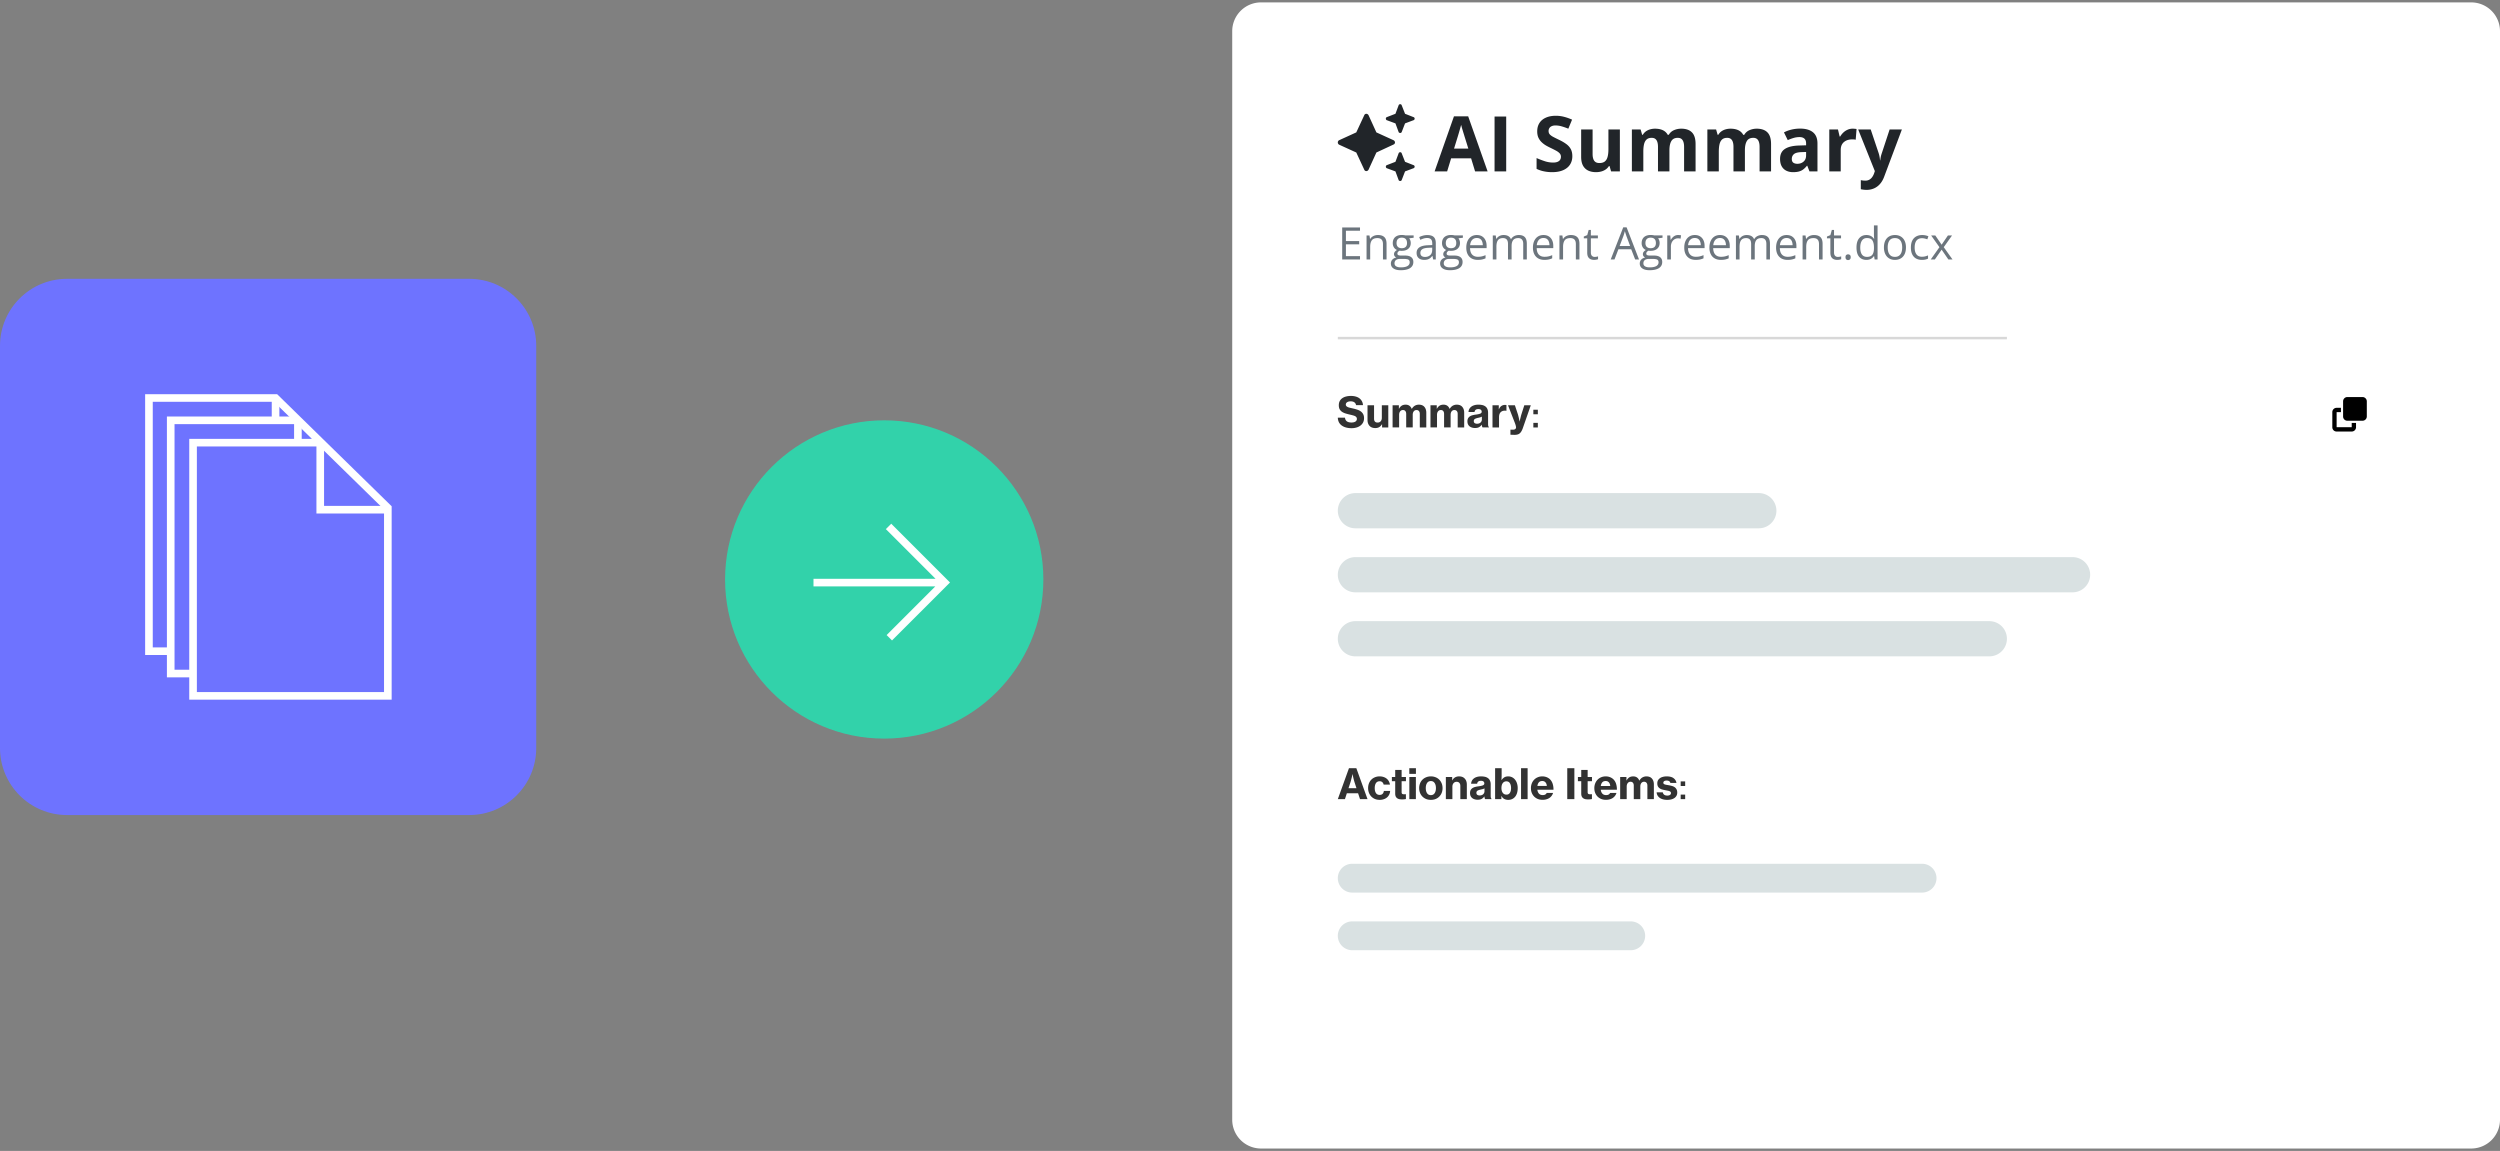 <svg xmlns="http://www.w3.org/2000/svg" width="656" height="302" fill="none"><rect width="100%" height="100%" fill="#808080" stroke="none"/><path fill="#6E73FF" d="M123.118 73.162H17.588C7.875 73.162 0 81.036 0 90.75v105.53c0 9.714 7.875 17.588 17.588 17.588h105.53c9.714 0 17.589-7.874 17.589-17.588V90.75c0-9.714-7.875-17.588-17.589-17.588"/><path stroke="#fff" stroke-miterlimit="10" stroke-width="2" d="M78.448 110.293H44.797v66.445h6.013"/><path stroke="#fff" stroke-miterlimit="10" stroke-width="2" d="M84.31 116.156H50.66v66.445h51.111V133.26l-29.464-28.83H39.084v66.445h5.863"/><path stroke="#fff" stroke-width="2" d="M72.307 104.43v5.863m5.863 0v5.863m5.863 0v17.588h17.588"/><path fill="#32D2AA" d="M232.02 193.809c23.062 0 41.758-18.696 41.758-41.758s-18.696-41.758-41.758-41.758-41.758 18.695-41.758 41.758c0 23.062 18.695 41.758 41.758 41.758"/><path stroke="#fff" stroke-miterlimit="10" stroke-width="2" d="m233.154 138.131 14.711 14.711-14.507 14.505m14.507-14.477h-34.404"/><path fill="#fff" d="M648.439.628H330.895a7.56 7.56 0 0 0-7.561 7.56v285.623a7.56 7.56 0 0 0 7.561 7.561h317.544a7.56 7.56 0 0 0 7.561-7.561V8.189a7.56 7.56 0 0 0-7.561-7.56"/><path fill="#212529" d="m363.919 30.723 2.245-.866.827-2.205c.039-.197.236-.315.433-.315.158 0 .355.118.394.315l.866 2.204 2.205.867c.197.04.315.236.315.394 0 .197-.118.394-.315.433l-2.205.827-.866 2.244c-.039.158-.236.276-.394.276-.197 0-.394-.118-.433-.276l-.827-2.244-2.245-.827c-.157-.04-.275-.236-.275-.433 0-.158.118-.355.275-.394m-4.803-.473 2.047 4.489 4.489 2.048c.236.118.394.354.394.59a.59.59 0 0 1-.394.551l-4.489 2.088-2.047 4.489c-.119.236-.355.394-.591.394a.59.59 0 0 1-.551-.394l-2.087-4.49-4.49-2.047a.65.65 0 0 1-.354-.59.65.65 0 0 1 .354-.59l4.49-2.048 2.087-4.49a.59.59 0 0 1 .551-.393c.237 0 .473.157.591.394zm7.048 12.207.827-2.205c.039-.197.236-.314.433-.314.158 0 .355.118.394.314l.866 2.205 2.205.866c.197.04.315.236.315.394 0 .197-.118.395-.315.434l-2.205.827-.866 2.244c-.039.157-.236.276-.394.276-.197 0-.394-.118-.433-.276l-.827-2.244-2.245-.828c-.157-.038-.275-.236-.275-.433 0-.157.118-.354.275-.394zm20.9 2.52-1.044-3.425h-5.247l-1.044 3.426h-3.288l5.079-14.452h3.731l5.1 14.452h-3.288zm-1.772-5.985-1.044-3.347a34 34 0 0 0-.266-.857 86 86 0 0 0-.325-1.072q-.157-.551-.256-.956-.098.405-.276 1.004-.167.59-.325 1.123l-.226.758-1.034 3.347zm6.881 5.986V30.585h3.052v14.393zm20.408-3.997q0 1.279-.621 2.225-.62.945-1.811 1.457-1.182.512-2.875.512-.748 0-1.467-.099-.71-.098-1.368-.285a8.5 8.5 0 0 1-1.241-.482v-2.835q1.024.453 2.127.817a7 7 0 0 0 2.185.364q.748 0 1.201-.197.462-.196.67-.542.207-.345.207-.787 0-.541-.365-.925-.364-.385-1.004-.719a41 41 0 0 0-1.427-.718 17 17 0 0 1-1.093-.571 6.4 6.4 0 0 1-1.122-.837 4 4 0 0 1-.877-1.191q-.334-.709-.335-1.694 0-1.29.591-2.204.591-.916 1.683-1.398 1.104-.492 2.599-.493 1.123 0 2.136.266 1.024.255 2.136.749l-.984 2.372a17 17 0 0 0-1.782-.62 5.8 5.8 0 0 0-1.605-.226q-.57 0-.974.187a1.3 1.3 0 0 0-.611.512 1.4 1.4 0 0 0-.207.758q0 .512.296.866.305.345.905.67.61.324 1.517.757 1.103.523 1.88 1.093.788.561 1.211 1.33.423.758.423 1.89zm12.473-7.01v11.007h-2.305l-.403-1.408h-.158q-.354.562-.885.915-.532.354-1.172.522-.64.167-1.329.167-1.18 0-2.057-.414a3.05 3.05 0 0 1-1.368-1.31q-.483-.885-.483-2.303V33.97h3.003v6.43q0 1.18.423 1.78t1.349.601q.915 0 1.437-.413.521-.424.729-1.23.215-.818.215-1.99V33.97zm16.076-.207q1.87 0 2.825.965.965.955.965 3.072v7.177h-3.013v-6.429q0-1.18-.403-1.781-.404-.6-1.251-.601-1.19 0-1.693.856-.502.847-.502 2.432v5.523h-3.002V38.55q0-.788-.178-1.32-.177-.531-.541-.796-.365-.266-.935-.266-.837 0-1.319.423-.473.414-.68 1.23-.196.809-.196 1.98v5.178h-3.002V33.972h2.293l.403 1.408h.168q.335-.57.837-.925a3.7 3.7 0 0 1 1.122-.521 4.7 4.7 0 0 1 1.24-.168q1.212 0 2.049.395.846.394 1.299 1.22h.266q.492-.848 1.387-1.23a4.7 4.7 0 0 1 1.861-.385zm19.807 0q1.87 0 2.826.965.964.955.964 3.072v7.177h-3.013v-6.429q0-1.18-.403-1.781-.403-.6-1.251-.601-1.19 0-1.692.856-.503.847-.503 2.432v5.523h-3.002V38.55q.001-.788-.178-1.32-.177-.531-.541-.796-.364-.266-.935-.266-.837 0-1.319.423-.472.414-.679 1.23-.197.809-.197 1.98v5.178h-3.002V33.972h2.294l.403 1.408h.167q.335-.57.837-.925.512-.354 1.123-.521a4.7 4.7 0 0 1 1.24-.168q1.21 0 2.048.395a2.8 2.8 0 0 1 1.3 1.22h.265a2.88 2.88 0 0 1 1.389-1.23 4.7 4.7 0 0 1 1.859-.385zm11.39-.02q2.215 0 3.397.966 1.18.964 1.181 2.934v7.334h-2.097l-.581-1.497h-.078a5.6 5.6 0 0 1-.964.965q-.493.374-1.133.552-.64.177-1.556.177-.974 0-1.753-.374a2.8 2.8 0 0 1-1.21-1.141q-.444-.779-.443-1.97 0-1.75 1.229-2.579 1.232-.836 3.692-.925l1.91-.06v-.482q0-.866-.452-1.27-.453-.403-1.261-.403-.797 0-1.565.226-.768.227-1.535.57l-.995-2.027a8.5 8.5 0 0 1 1.959-.729 9.5 9.5 0 0 1 2.255-.265zm1.595 6.134-1.161.04q-1.458.04-2.028.521-.562.483-.562 1.27 0 .69.403.984.403.286 1.054.286.964 0 1.625-.571.668-.571.668-1.624zm12.227-6.114q.227 0 .521.03.305.019.492.059l-.226 2.815a1.8 1.8 0 0 0-.423-.069 4 4 0 0 0-.463-.029q-.58 0-1.133.148a2.8 2.8 0 0 0-.975.482 2.3 2.3 0 0 0-.688.866q-.247.532-.247 1.31v5.602h-3.002V33.97h2.274l.443 1.85h.148a4.6 4.6 0 0 1 .807-1.023 3.9 3.9 0 0 1 1.113-.749q.63-.285 1.358-.285zm1.437.207h3.289l2.077 6.192q.099.295.167.601a9 9 0 0 1 .197 1.31h.059q.06-.532.158-.994.108-.463.266-.916l2.038-6.192h3.219L494.4 46.386q-.423 1.142-1.103 1.9a4.4 4.4 0 0 1-1.565 1.151 4.75 4.75 0 0 1-1.93.384q-.512 0-.886-.06a7 7 0 0 1-.64-.108v-2.382q.207.05.522.088.315.04.66.04.63 0 1.082-.266t.758-.719q.305-.443.482-.974l.178-.542z"/><path fill="#6C757D" d="M356.866 68.08h-4.675v-8.396h4.675v.861h-3.699v2.716h3.486v.85h-3.486v3.106h3.699v.862m4.697-6.41q1.12 0 1.694.552.574.546.574 1.757v4.1h-.942v-4.037q0-.787-.362-1.177-.356-.39-1.096-.39-1.045 0-1.471.59-.424.592-.424 1.718v3.296h-.953v-6.293h.769l.143.907h.052q.2-.333.511-.557.31-.23.695-.345.384-.12.809-.12zm5.99 9.235q-1.24 0-1.913-.466-.672-.46-.672-1.292 0-.59.373-1.01.38-.42 1.045-.558a1.14 1.14 0 0 1-.424-.344.86.86 0 0 1-.172-.529q0-.344.189-.603.195-.264.592-.505a1.72 1.72 0 0 1-.804-.677 2.05 2.05 0 0 1-.304-1.12q0-.677.281-1.154.28-.483.815-.735.534-.253 1.292-.253.167 0 .333.017.173.012.327.04.156.024.27.058h2.159v.614l-1.159.144q.171.224.286.54t.115.7q0 .942-.637 1.499-.637.55-1.752.551-.264 0-.54-.046a1.4 1.4 0 0 0-.431.345.7.7 0 0 0-.143.436q0 .184.109.294a.7.7 0 0 0 .327.16q.213.046.511.046h1.109q1.028 0 1.573.431.552.431.552 1.258 0 1.045-.85 1.602-.85.556-2.457.557m.028-.747q.781 0 1.292-.16.517-.155.77-.455.258-.292.258-.7 0-.38-.172-.574-.172-.19-.505-.253a4 4 0 0 0-.816-.069h-1.091a1.9 1.9 0 0 0-.74.132 1.05 1.05 0 0 0-.488.39q-.167.259-.167.644 0 .511.431.775.43.27 1.228.27m.247-5.03q.684 0 1.029-.345t.344-1.005q0-.706-.35-1.057-.35-.355-1.034-.355-.654 0-1.011.367-.35.362-.35 1.063 0 .642.356.988.356.344 1.016.344m6.708-3.446q1.125 0 1.671.505.545.506.545 1.614v4.278h-.694l-.184-.93h-.046q-.264.346-.552.58-.286.23-.666.35a3.2 3.2 0 0 1-.919.115q-.574 0-1.022-.201a1.6 1.6 0 0 1-.7-.608q-.253-.408-.253-1.034 0-.942.746-1.448.747-.505 2.274-.551l1.086-.046v-.385q0-.816-.351-1.143-.35-.327-.988-.327a3.1 3.1 0 0 0-.942.144 6.4 6.4 0 0 0-.85.339l-.293-.724q.426-.218.976-.373a4.3 4.3 0 0 1 1.16-.155zm1.274 3.296-.958.04q-1.177.047-1.66.386-.483.338-.483.959 0 .54.328.797.327.258.867.259.839 0 1.372-.465t.534-1.396zm4.664 5.927q-1.24 0-1.913-.466-.672-.46-.672-1.292 0-.59.373-1.01.379-.42 1.046-.558a1.14 1.14 0 0 1-.425-.344.86.86 0 0 1-.172-.529q0-.344.189-.603.195-.264.592-.505a1.72 1.72 0 0 1-.804-.677 2.05 2.05 0 0 1-.304-1.12q0-.677.281-1.154.28-.483.815-.735.534-.253 1.292-.253.167 0 .333.017.173.012.327.04.155.024.27.058h2.159v.614l-1.159.144q.171.224.286.54t.115.7q0 .942-.637 1.499-.637.55-1.752.551-.264 0-.54-.046a1.4 1.4 0 0 0-.431.345.7.7 0 0 0-.143.436q0 .184.109.294a.7.7 0 0 0 .327.16q.213.046.511.046h1.109q1.028 0 1.573.431.552.431.552 1.258 0 1.045-.85 1.602-.851.556-2.458.557zm.028-.747q.781 0 1.292-.16.517-.155.77-.455.258-.292.258-.7 0-.38-.172-.574-.172-.19-.505-.253a4 4 0 0 0-.816-.069h-1.091q-.425 0-.74.132a1.05 1.05 0 0 0-.488.39 1.16 1.16 0 0 0-.167.644q0 .511.431.775.43.27 1.229.27zm.247-5.03q.684 0 1.028-.345.345-.345.345-1.005 0-.706-.351-1.057-.35-.355-1.033-.355-.656 0-1.011.367-.351.362-.351 1.063 0 .642.356.988.357.344 1.017.344m6.777-3.457q.804 0 1.378.355.574.356.879 1 .304.636.304 1.493v.592h-4.347q.018 1.108.551 1.688.534.58 1.505.58.597 0 1.057-.11.458-.108.953-.321v.838a4.7 4.7 0 0 1-.948.31q-.464.098-1.103.097-.907 0-1.585-.367a2.57 2.57 0 0 1-1.045-1.091q-.373-.717-.373-1.757 0-1.017.339-1.757.345-.747.965-1.15.625-.4 1.47-.401m-.012.78q-.764 0-1.218.5-.454.502-.539 1.396h3.33a2.7 2.7 0 0 0-.178-.988 1.4 1.4 0 0 0-.511-.666q-.345-.241-.884-.241m11.026-.78q1.038 0 1.568.546.528.54.528 1.74v4.122h-.942v-4.077q0-.764-.333-1.142-.327-.384-.976-.385-.912 0-1.326.528-.414.529-.414 1.556v3.52h-.947v-4.077q0-.51-.149-.85a1.02 1.02 0 0 0-.437-.505q-.286-.172-.729-.172-.626 0-1.005.258-.38.258-.551.77-.168.504-.167 1.246v3.33h-.953v-6.293h.769l.144.89h.051q.19-.327.477-.551t.644-.34.758-.114q.717 0 1.2.27.488.264.707.81h.051a1.95 1.95 0 0 1 .85-.81q.54-.27 1.183-.27zm6.477 0q.804 0 1.379.355.575.356.878 1 .305.636.305 1.493v.592h-4.348q.017 1.108.552 1.688.534.58 1.504.58.598 0 1.057-.11.46-.108.953-.321v.838a4.6 4.6 0 0 1-.947.31q-.465.098-1.103.097-.907 0-1.585-.367a2.57 2.57 0 0 1-1.045-1.091q-.374-.717-.373-1.757 0-1.017.339-1.757.344-.747.965-1.15.625-.4 1.47-.401zm-.012.78q-.763 0-1.217.5-.455.502-.54 1.396h3.331a2.7 2.7 0 0 0-.178-.988 1.4 1.4 0 0 0-.511-.666q-.345-.241-.885-.241m7.173-.78q1.12 0 1.694.551.574.546.574 1.757v4.1h-.942v-4.037q0-.787-.362-1.177-.356-.39-1.096-.39-1.046 0-1.471.59-.425.592-.425 1.718v3.296h-.953v-6.293h.77l.143.907h.052q.2-.333.511-.557a2.2 2.2 0 0 1 .694-.345q.385-.12.811-.12m6.265 5.742a3 3 0 0 0 .884-.138v.741q-.166.075-.465.126a3.3 3.3 0 0 1-.574.052q-.5 0-.907-.172a1.4 1.4 0 0 1-.655-.598q-.241-.419-.241-1.16v-3.732h-.896v-.465l.901-.373.379-1.367h.574v1.459h1.844v.746h-1.844v3.704q0 .592.27.884.276.293.73.293m10.624.666-1.034-2.664h-3.364l-1.029 2.664h-.988l3.285-8.43h.879l3.261 8.43zm-1.326-3.531-.982-2.648-.115-.34-.155-.487a20 20 0 0 0-.133-.408q-.056.236-.126.47a13 13 0 0 1-.126.431l-.109.333-1 2.648h2.746m5.117 6.357q-1.242 0-1.912-.466-.672-.46-.672-1.292 0-.59.374-1.01.378-.42 1.045-.558a1.15 1.15 0 0 1-.426-.344.86.86 0 0 1-.172-.529q0-.344.19-.603.196-.264.591-.505a1.72 1.72 0 0 1-.804-.677 2.05 2.05 0 0 1-.305-1.12q0-.677.282-1.154.281-.483.816-.735.534-.253 1.292-.253.166 0 .333.017.172.012.327.04.155.024.269.058h2.16v.614l-1.16.144a2 2 0 0 1 .402 1.24q0 .942-.637 1.499-.638.55-1.752.551-.264 0-.54-.046a1.4 1.4 0 0 0-.431.345.7.7 0 0 0-.143.436q0 .184.109.294a.7.7 0 0 0 .328.16q.213.046.511.046h1.109q1.028 0 1.573.431.551.431.552 1.258 0 1.045-.851 1.602-.85.556-2.456.557zm.029-.747q.78 0 1.292-.16.517-.155.769-.455.259-.292.259-.7 0-.38-.173-.574-.172-.19-.505-.253a4 4 0 0 0-.816-.069h-1.091q-.425 0-.741.132a1.06 1.06 0 0 0-.488.39q-.166.259-.166.644 0 .511.431.775.43.27 1.229.27m.247-5.03q.683 0 1.027-.345.346-.345.346-1.005 0-.706-.35-1.057-.351-.355-1.034-.355-.655 0-1.011.367-.35.362-.35 1.063 0 .642.356.988.356.344 1.017.344zm7.213-3.457q.188 0 .395.023.206.017.368.051l-.121.884a3 3 0 0 0-.702-.086q-.378 0-.717.155-.333.15-.585.437a2 2 0 0 0-.397.683 2.6 2.6 0 0 0-.143.884v3.377h-.96v-6.294h.793l.103 1.16h.041q.194-.35.47-.638.276-.292.638-.465.367-.172.816-.172zm4.375 0q.805 0 1.378.355.574.356.879 1 .304.636.304 1.493v.592h-4.346q.016 1.108.551 1.688.534.58 1.504.58.598 0 1.057-.11a6 6 0 0 0 .954-.321v.838a4.7 4.7 0 0 1-.947.31 5.4 5.4 0 0 1-1.103.097q-.908 0-1.586-.367a2.6 2.6 0 0 1-1.045-1.091q-.373-.717-.373-1.757 0-1.017.339-1.757.345-.747.965-1.15.625-.4 1.47-.401zm-.012.78q-.762 0-1.217.5-.453.502-.54 1.396h3.331a2.7 2.7 0 0 0-.178-.988 1.4 1.4 0 0 0-.511-.666q-.346-.241-.885-.241m6.616-.78q.804 0 1.378.355.575.356.878 1 .306.636.305 1.493v.592h-4.347q.017 1.108.552 1.688.534.58 1.504.58a4.6 4.6 0 0 0 1.057-.11q.459-.108.954-.321v.838a4.7 4.7 0 0 1-.948.31q-.465.098-1.103.097-.908 0-1.584-.367a2.56 2.56 0 0 1-1.045-1.091q-.375-.717-.374-1.757 0-1.017.339-1.757.344-.747.964-1.15.626-.4 1.471-.401zm-.012.78q-.764 0-1.217.5-.453.502-.54 1.396h3.33a2.7 2.7 0 0 0-.178-.988 1.4 1.4 0 0 0-.511-.666q-.343-.241-.884-.241m11.026-.78q1.04 0 1.569.546.528.54.527 1.74v4.122h-.942v-4.077q0-.764-.332-1.142-.328-.384-.977-.385-.913 0-1.326.528-.414.529-.414 1.556v3.52h-.947v-4.077q0-.51-.15-.85a1.02 1.02 0 0 0-.436-.505q-.288-.172-.729-.172-.626 0-1.005.258t-.551.77q-.167.504-.167 1.246v3.33h-.953v-6.293h.77l.142.89h.053q.188-.327.476-.551.287-.225.643-.34.356-.114.758-.114.718 0 1.2.27.488.264.707.81h.051q.311-.546.85-.81a2.6 2.6 0 0 1 1.183-.27m6.478 0q.804 0 1.378.355.574.356.879 1 .303.636.304 1.493v.592h-4.347q.017 1.108.552 1.688.533.58 1.504.58a4.6 4.6 0 0 0 1.057-.11 6 6 0 0 0 .953-.321v.838a4.6 4.6 0 0 1-.947.31q-.465.098-1.102.097-.908 0-1.586-.367a2.6 2.6 0 0 1-1.045-1.091q-.373-.717-.373-1.757 0-1.017.339-1.757.344-.747.964-1.15.626-.4 1.47-.401m-.012.78q-.764 0-1.218.5-.454.502-.54 1.396h3.331a2.7 2.7 0 0 0-.178-.988 1.4 1.4 0 0 0-.512-.666q-.343-.241-.883-.241m7.173-.78q1.118 0 1.694.551.574.546.574 1.757v4.1h-.942v-4.037q0-.787-.362-1.177-.356-.39-1.097-.39-1.045 0-1.471.59-.424.592-.424 1.718v3.296h-.953v-6.293h.769l.143.907h.052q.201-.333.512-.557a2.2 2.2 0 0 1 .694-.345q.385-.12.811-.12m6.265 5.742a3 3 0 0 0 .884-.138v.741q-.165.075-.464.126a3.4 3.4 0 0 1-.575.052q-.498 0-.907-.172a1.4 1.4 0 0 1-.654-.598q-.242-.419-.241-1.16v-3.732h-.896v-.465l.902-.373.379-1.367h.574v1.459h1.844v.746h-1.844v3.704q0 .592.269.884.276.293.73.293zm2.016.069q0-.401.194-.569a.7.7 0 0 1 .477-.172q.293 0 .494.172.201.168.201.569 0 .396-.201.58a.72.72 0 0 1-.494.178.68.68 0 0 1-.477-.178q-.194-.184-.194-.58m5.472.712q-1.194 0-1.895-.815-.694-.815-.694-2.424 0-1.624.711-2.452.712-.832 1.895-.832a2.6 2.6 0 0 1 .873.132q.374.132.644.356.268.218.453.5h.069a11 11 0 0 1-.069-.994v-2.52h.954v8.934h-.769l-.143-.896h-.041a2.2 2.2 0 0 1-.454.511 2.1 2.1 0 0 1-.649.368 2.7 2.7 0 0 1-.885.132m.149-.792q1.012 0 1.431-.574.419-.575.419-1.706v-.172q0-1.2-.402-1.844-.396-.643-1.448-.643-.878 0-1.314.677-.436.672-.436 1.838c0 .777.143 1.37.43 1.791q.438.632 1.321.632zm10.24-2.48q0 .775-.2 1.383a2.8 2.8 0 0 1-.581 1.028q-.379.42-.918.643-.535.219-1.212.218-.632 0-1.16-.218a2.6 2.6 0 0 1-.907-.643 3 3 0 0 1-.591-1.028 4.3 4.3 0 0 1-.207-1.384q0-1.033.35-1.757.35-.729.999-1.108.655-.385 1.557-.385.861 0 1.504.385a2.56 2.56 0 0 1 1.005 1.114q.361.723.361 1.751m-4.789 0q0 .757.201 1.315.202.556.619.86.42.305 1.08.305.655 0 1.074-.304.425-.305.626-.861.201-.558.201-1.316 0-.751-.201-1.297a1.75 1.75 0 0 0-.619-.85q-.42-.3-1.086-.3-.982 0-1.442.65-.454.649-.454 1.797zm8.958 3.273q-.85 0-1.499-.35t-1.011-1.068-.362-1.809q0-1.143.379-1.867a2.5 2.5 0 0 1 1.057-1.08q.672-.35 1.528-.35.47 0 .907.098.442.092.724.235l-.288.799a5 5 0 0 0-.666-.207 3 3 0 0 0-.7-.092q-.656 0-1.091.281-.432.281-.649.828-.213.545-.213 1.343 0 .765.207 1.303.212.54.626.828.419.28 1.045.28.5 0 .902-.102.402-.11.729-.253v.85q-.317.161-.706.247a4.3 4.3 0 0 1-.919.087zm4.618-3.336-2.177-3.073h1.091l1.66 2.424 1.653-2.424h1.08l-2.176 3.073 2.297 3.221h-1.091l-1.762-2.567-1.776 2.567h-1.079z"/><path fill="#323232" d="M354.647 112.355a5.4 5.4 0 0 1-1.474-.186 3.4 3.4 0 0 1-1.125-.535 2.45 2.45 0 0 1-.732-.863 2.9 2.9 0 0 1-.273-1.179h1.878q.077.666.503.972.437.305 1.223.305a2.5 2.5 0 0 0 .525-.054 1.6 1.6 0 0 0 .447-.164.9.9 0 0 0 .306-.295.8.8 0 0 0 .12-.436.7.7 0 0 0-.131-.437.9.9 0 0 0-.36-.295q-.24-.12-.59-.207a16 16 0 0 0-.786-.197 14 14 0 0 1-1.114-.295 3.6 3.6 0 0 1-.918-.426 2.06 2.06 0 0 1-.622-.678q-.218-.414-.219-1.048 0-.634.241-1.092.24-.459.666-.754a2.9 2.9 0 0 1 1.005-.447 5 5 0 0 1 1.255-.153q.667 0 1.235.153.568.152.983.458.414.306.666.765.251.447.295 1.048h-1.824a1.08 1.08 0 0 0-.436-.742q-.36-.262-.972-.262-.58 0-.928.229-.35.229-.35.611 0 .24.131.393t.382.273q.252.11.612.197l.852.196q.547.12 1.048.295.513.165.896.448.394.284.622.71.24.426.24 1.07 0 .634-.251 1.125-.25.48-.699.819a3.2 3.2 0 0 1-1.037.503 4.5 4.5 0 0 1-1.289.174zm8.011-.197v-.83h-.033q-.317.513-.731.753-.416.241-1.016.241-.994 0-1.518-.579-.524-.59-.524-1.55v-3.845h1.715v3.517q0 .491.229.753.24.262.699.262.524 0 .818-.35.296-.35.296-.895v-3.288h1.692v5.81zm2.757-5.81h1.649v.907h.033q.284-.524.699-.798.426-.273 1.048-.273 1.147.001 1.595 1.103h.021q.36-.59.819-.841a2.07 2.07 0 0 1 1.026-.262q.972 0 1.464.59.491.579.491 1.551v3.833h-1.704v-3.549q0-.481-.229-.743-.217-.274-.633-.273a.89.89 0 0 0-.732.349q-.262.35-.262.907v3.309h-1.714v-3.549q0-.481-.219-.743-.208-.274-.634-.273a.88.88 0 0 0-.731.349q-.273.35-.273.907v3.309h-1.715zm9.941 0h1.649v.907h.033q.285-.524.699-.798.426-.273 1.049-.273 1.146.001 1.594 1.103h.022q.36-.59.818-.841a2.1 2.1 0 0 1 1.027-.262q.971 0 1.463.59.492.579.492 1.551v3.833h-1.704v-3.549q0-.481-.229-.743-.219-.274-.634-.273a.88.88 0 0 0-.731.349q-.262.35-.262.907v3.309h-1.715v-3.549q0-.481-.219-.743-.207-.274-.633-.273a.89.89 0 0 0-.732.349q-.273.35-.273.907v3.309h-1.715zm15.115 4.904v-2.982q0-.59-.219-1.026a1.58 1.58 0 0 0-.666-.71 2.1 2.1 0 0 0-.71-.262 4.6 4.6 0 0 0-.961-.087q-.645 0-1.125.164-.48.152-.797.426a1.78 1.78 0 0 0-.656 1.332h1.584a.8.8 0 0 1 .273-.557q.251-.208.742-.208.447 0 .655.197a.64.64 0 0 1 .207.502q0 .328-.349.481-.34.151-1.114.261a6.4 6.4 0 0 0-.895.164 2.3 2.3 0 0 0-.721.295 1.5 1.5 0 0 0-.492.513q-.174.317-.174.798 0 .425.142.764.152.328.415.546.273.218.633.328.372.12.797.12.678 0 1.07-.229.405-.229.688-.633h.023q.02.251.076.436.055.175.121.273h1.671v-.098q-.219-.142-.218-.808m-1.627-1.18q0 .48-.35.797-.338.317-.917.317a1.13 1.13 0 0 1-.601-.153q-.251-.154-.252-.535 0-.382.273-.557.274-.176.841-.296.284-.065.546-.131.273-.076.459-.196v.753zm4.436-2.686h.033q.284-.611.677-.874a1.66 1.66 0 0 1 .94-.261q.262 0 .36.043v1.497h-.044a2 2 0 0 0-.36-.033q-.699-.012-1.125.426-.415.426-.415 1.278v2.697h-1.715v-5.81h1.649zm4.205 6.716h-.197q-.174 0-.382-.011-.208 0-.382-.011h-.186v-1.343h.175q.087.011.186.011h.284q.775 0 .829-.589 0-.153-.076-.459a6 6 0 0 0-.229-.71l-1.802-4.642h1.802l.743 2.228q.098.294.186.655a21 21 0 0 1 .295 1.365h.021q.077-.36.164-.72l.164-.655q.087-.35.186-.644l.71-2.228h1.703l-2.074 5.952a5 5 0 0 1-.372.841q-.196.348-.447.557a1.4 1.4 0 0 1-.568.305 2.5 2.5 0 0 1-.732.098zm6.044-6.596h-1.179v1.201h1.179zm0 3.451h-1.179v1.201h1.179z"/><path stroke="#D8D8D8" stroke-miterlimit="10" stroke-width=".65" d="M351.043 88.713h175.574"/><path fill="#D9E1E2" d="M355.663 129.387h105.848a4.62 4.62 0 0 1 0 9.24H355.663a4.62 4.62 0 1 1 0-9.24m0 16.801h188.175a4.62 4.62 0 0 1 0 9.24H355.663a4.62 4.62 0 1 1 0-9.24m0 16.801h166.333a4.62 4.62 0 0 1 0 9.24H355.663a4.62 4.62 0 1 1 0-9.24"/><path fill="#323232" d="M355.903 201.573h-1.933l-2.927 8.125h1.867l.503-1.55h2.948l.513 1.55h1.967zm-2.054 5.242.502-1.518q.099-.294.186-.666l.186-.71q.087-.382.175-.786h.021q.056.306.131.666.066.306.164.699.098.383.229.797l.492 1.518zm8.201 3.069q-.699 0-1.267-.229a3 3 0 0 1-.961-.655 3 3 0 0 1-.611-.972 3.4 3.4 0 0 1-.219-1.223q0-.656.208-1.212.218-.569.611-.983.393-.416.95-.644a3.1 3.1 0 0 1 1.245-.241q.579 0 1.049.164.47.154.808.436.35.284.568.688.219.393.295.863h-1.66a1.13 1.13 0 0 0-.349-.634q-.262-.24-.688-.24-.654 0-.983.492-.317.492-.317 1.31 0 .798.317 1.289.328.492.983.491.48 0 .753-.273.285-.273.339-.775h1.649a2.4 2.4 0 0 1-.229.928 2.3 2.3 0 0 1-.546.743 2.45 2.45 0 0 1-.852.491 3.1 3.1 0 0 1-1.092.186zm3.18-5.995h.874v-1.857h1.682v1.857h1.135v1.092h-1.135v2.883q0 .328.163.448.175.11.481.109h.196l.196-.022h.087v1.278q-.141.022-.393.054a5 5 0 0 1-.601.033 4 4 0 0 1-.743-.065 1.6 1.6 0 0 1-.568-.252 1.2 1.2 0 0 1-.371-.469q-.13-.294-.131-.743v-3.254h-.873zm6.309-2.316h-1.736v1.496h1.736zm-.012 2.316h-1.715v5.81h1.715zm6.781 1.703a2.9 2.9 0 0 0-.623-.983 2.7 2.7 0 0 0-.96-.644 3.2 3.2 0 0 0-1.256-.241q-.7 0-1.267.241a2.8 2.8 0 0 0-.972.644q-.404.416-.623.983a3.3 3.3 0 0 0-.218 1.212q0 .656.218 1.224.219.556.623.972t.972.655q.567.23 1.267.229.688 0 1.256-.229.568-.24.96-.655.404-.415.623-.972.218-.568.218-1.224 0-.655-.218-1.212m-1.867 2.545q-.34.503-.983.503-.655 0-.995-.503-.338-.513-.338-1.333 0-.83.338-1.343.339-.512.995-.513.643 0 .983.513.35.513.349 1.343 0 .82-.349 1.333m4.61-3.364h.033a1.9 1.9 0 0 1 .72-.786 2.1 2.1 0 0 1 1.07-.262q.962 0 1.485.59.536.58.536 1.562v3.822h-1.704v-3.495q0-.48-.251-.765-.24-.294-.721-.295-.502 0-.808.361-.306.36-.306.917v3.277h-1.714v-5.81h1.659zm10.106 4.019v-2.981q0-.59-.218-1.026a1.58 1.58 0 0 0-.666-.71 2.1 2.1 0 0 0-.711-.262 4.6 4.6 0 0 0-.96-.087q-.644 0-1.125.164a2.2 2.2 0 0 0-.798.426 1.75 1.75 0 0 0-.48.611 1.8 1.8 0 0 0-.175.721h1.583a.8.8 0 0 1 .273-.557q.251-.208.743-.208.449 0 .655.196a.64.64 0 0 1 .208.503q0 .328-.35.48-.338.153-1.114.262-.48.054-.895.164a2.3 2.3 0 0 0-.721.294 1.5 1.5 0 0 0-.491.513q-.174.317-.175.798 0 .426.142.764.153.328.415.546a1.9 1.9 0 0 0 .634.328q.371.12.797.12.677 0 1.07-.229.403-.229.688-.633h.021q.023.251.077.436.055.175.12.273h1.671v-.098q-.218-.142-.218-.808m-1.627-1.179q0 .48-.349.797-.338.317-.918.317-.35 0-.601-.153-.25-.153-.251-.536 0-.382.273-.557t.841-.295q.284-.066.546-.131.273-.077.459-.196zm8.531-2.043a2.8 2.8 0 0 0-.503-.972 2.3 2.3 0 0 0-.786-.644 2.25 2.25 0 0 0-1.027-.229q-.612 0-1.026.261a2.4 2.4 0 0 0-.71.71h-.033q.023-.261.033-.611.022-.36.022-.732v-1.78h-1.715v8.125h1.649v-.851h.022q.25.536.71.786.47.25 1.059.251.567 0 1.027-.208.458-.218.786-.611.327-.404.502-.972a4.5 4.5 0 0 0 .174-1.3q0-.666-.186-1.223zm-1.867 2.468q-.295.47-.896.47-.622 0-.972-.47-.35-.48-.349-1.245 0-.37.076-.699.076-.327.241-.557a1.14 1.14 0 0 1 .994-.513q.612 0 .906.492.307.48.307 1.267t-.307 1.256zm4.652-6.465h-1.725v8.125h1.725zm4.616 6.914q-.251.141-.655.142-.623 0-.972-.371-.35-.372-.437-1.027h4.237a4.9 4.9 0 0 0-.218-1.572 2.9 2.9 0 0 0-.72-1.191 2.8 2.8 0 0 0-.885-.546 3 3 0 0 0-1.114-.196q-.666 0-1.212.24a2.7 2.7 0 0 0-.939.645 2.9 2.9 0 0 0-.612.983 3.3 3.3 0 0 0-.218 1.212q0 .655.207 1.212.219.557.612.972.404.415.971.655.569.23 1.278.229.557 0 1.016-.142.458-.13.797-.371a2.42 2.42 0 0 0 .928-1.299h-1.66a1.03 1.03 0 0 1-.404.426zm-1.66-3.2q.306-.35.895-.35.513 0 .83.35.317.34.361.95h-2.479q.087-.601.392-.95zm9.313-3.714h-1.867v8.125h1.867zm.929 2.316h.874v-1.857h1.682v1.857h1.136v1.092H416.6v2.883q0 .328.164.448.174.11.48.109h.196l.197-.022h.087v1.278q-.142.022-.394.054a5 5 0 0 1-.6.033q-.405 0-.743-.065a1.6 1.6 0 0 1-.568-.252 1.2 1.2 0 0 1-.371-.469q-.13-.294-.131-.743v-3.254h-.874zm8.055 4.598q-.251.141-.655.142-.622 0-.972-.371-.349-.372-.436-1.027h4.237a4.9 4.9 0 0 0-.219-1.572 2.86 2.86 0 0 0-.72-1.191 2.8 2.8 0 0 0-.885-.546 3 3 0 0 0-1.114-.196q-.666 0-1.212.24a2.75 2.75 0 0 0-.94.645 3 3 0 0 0-.611.983 3.3 3.3 0 0 0-.218 1.212q0 .655.207 1.212.22.557.611.972.405.415.972.655.568.23 1.278.229.557 0 1.016-.142.459-.13.797-.371.35-.251.578-.578.24-.34.35-.721h-1.66a1.03 1.03 0 0 1-.404.426zm-1.66-3.2q.306-.35.896-.35.513 0 .83.35.317.34.36.95h-2.479q.089-.601.393-.95m4.693-1.398h1.649v.906h.033q.284-.523.699-.797.426-.273 1.048-.273 1.147 0 1.594 1.103h.022q.36-.59.819-.841a2.07 2.07 0 0 1 1.026-.262q.973 0 1.463.59.492.579.492 1.551v3.833h-1.704v-3.549q0-.482-.229-.743-.217-.274-.633-.273a.88.88 0 0 0-.732.349q-.262.35-.262.907v3.309h-1.715v-3.549q0-.482-.218-.743-.207-.274-.634-.273a.88.88 0 0 0-.731.349q-.273.35-.273.907v3.309h-1.715zm12.353 5.995a4.2 4.2 0 0 1-1.135-.142 2.7 2.7 0 0 1-.863-.404 2.1 2.1 0 0 1-.557-.622 2 2 0 0 1-.229-.809h1.617q.077.415.371.634.306.218.808.218.46 0 .71-.174a.56.56 0 0 0 .252-.492.43.43 0 0 0-.121-.317.9.9 0 0 0-.328-.196 2.5 2.5 0 0 0-.48-.12 17 17 0 0 0-.568-.11 12 12 0 0 1-.765-.175 2.2 2.2 0 0 1-.666-.295 1.55 1.55 0 0 1-.48-.513q-.175-.317-.175-.83 0-.447.186-.786.196-.339.524-.568t.776-.338q.449-.12.96-.121 1.213 0 1.835.481.623.47.743 1.234h-1.595q-.163-.622-.983-.622-.391 0-.633.153a.5.5 0 0 0-.229.436q0 .164.109.273a.85.85 0 0 0 .306.164q.196.066.459.109.261.044.557.098a8 8 0 0 1 .786.175q.393.098.71.306.317.207.513.557.207.339.207.885 0 .469-.196.83a1.7 1.7 0 0 1-.546.6 2.5 2.5 0 0 1-.83.361q-.48.12-1.048.12zm4.706-4.838h-1.179v1.201h1.179zm0 3.451h-1.179v1.201h1.179z"/><path fill="#D9E1E2" d="M354.823 226.653h149.532a3.78 3.78 0 1 1 0 7.561H354.823a3.78 3.78 0 0 1 0-7.561m0 15.121h73.086a3.78 3.78 0 1 1 0 7.561h-73.086a3.78 3.78 0 0 1 0-7.561"/><path fill="#000" d="M615.96 104.182h3.959a1.14 1.14 0 0 1 1.132 1.131v3.961c0 .636-.513 1.13-1.132 1.13h-3.959a1.116 1.116 0 0 1-1.132-1.13v-3.961c0-.618.495-1.131 1.132-1.131m-2.829 2.829h1.132v1.13h-1.132v3.961h3.96v-1.132h1.132v1.132c0 .636-.513 1.131-1.132 1.131h-3.96a1.117 1.117 0 0 1-1.131-1.131v-3.961c0-.618.495-1.13 1.131-1.13"/></svg>